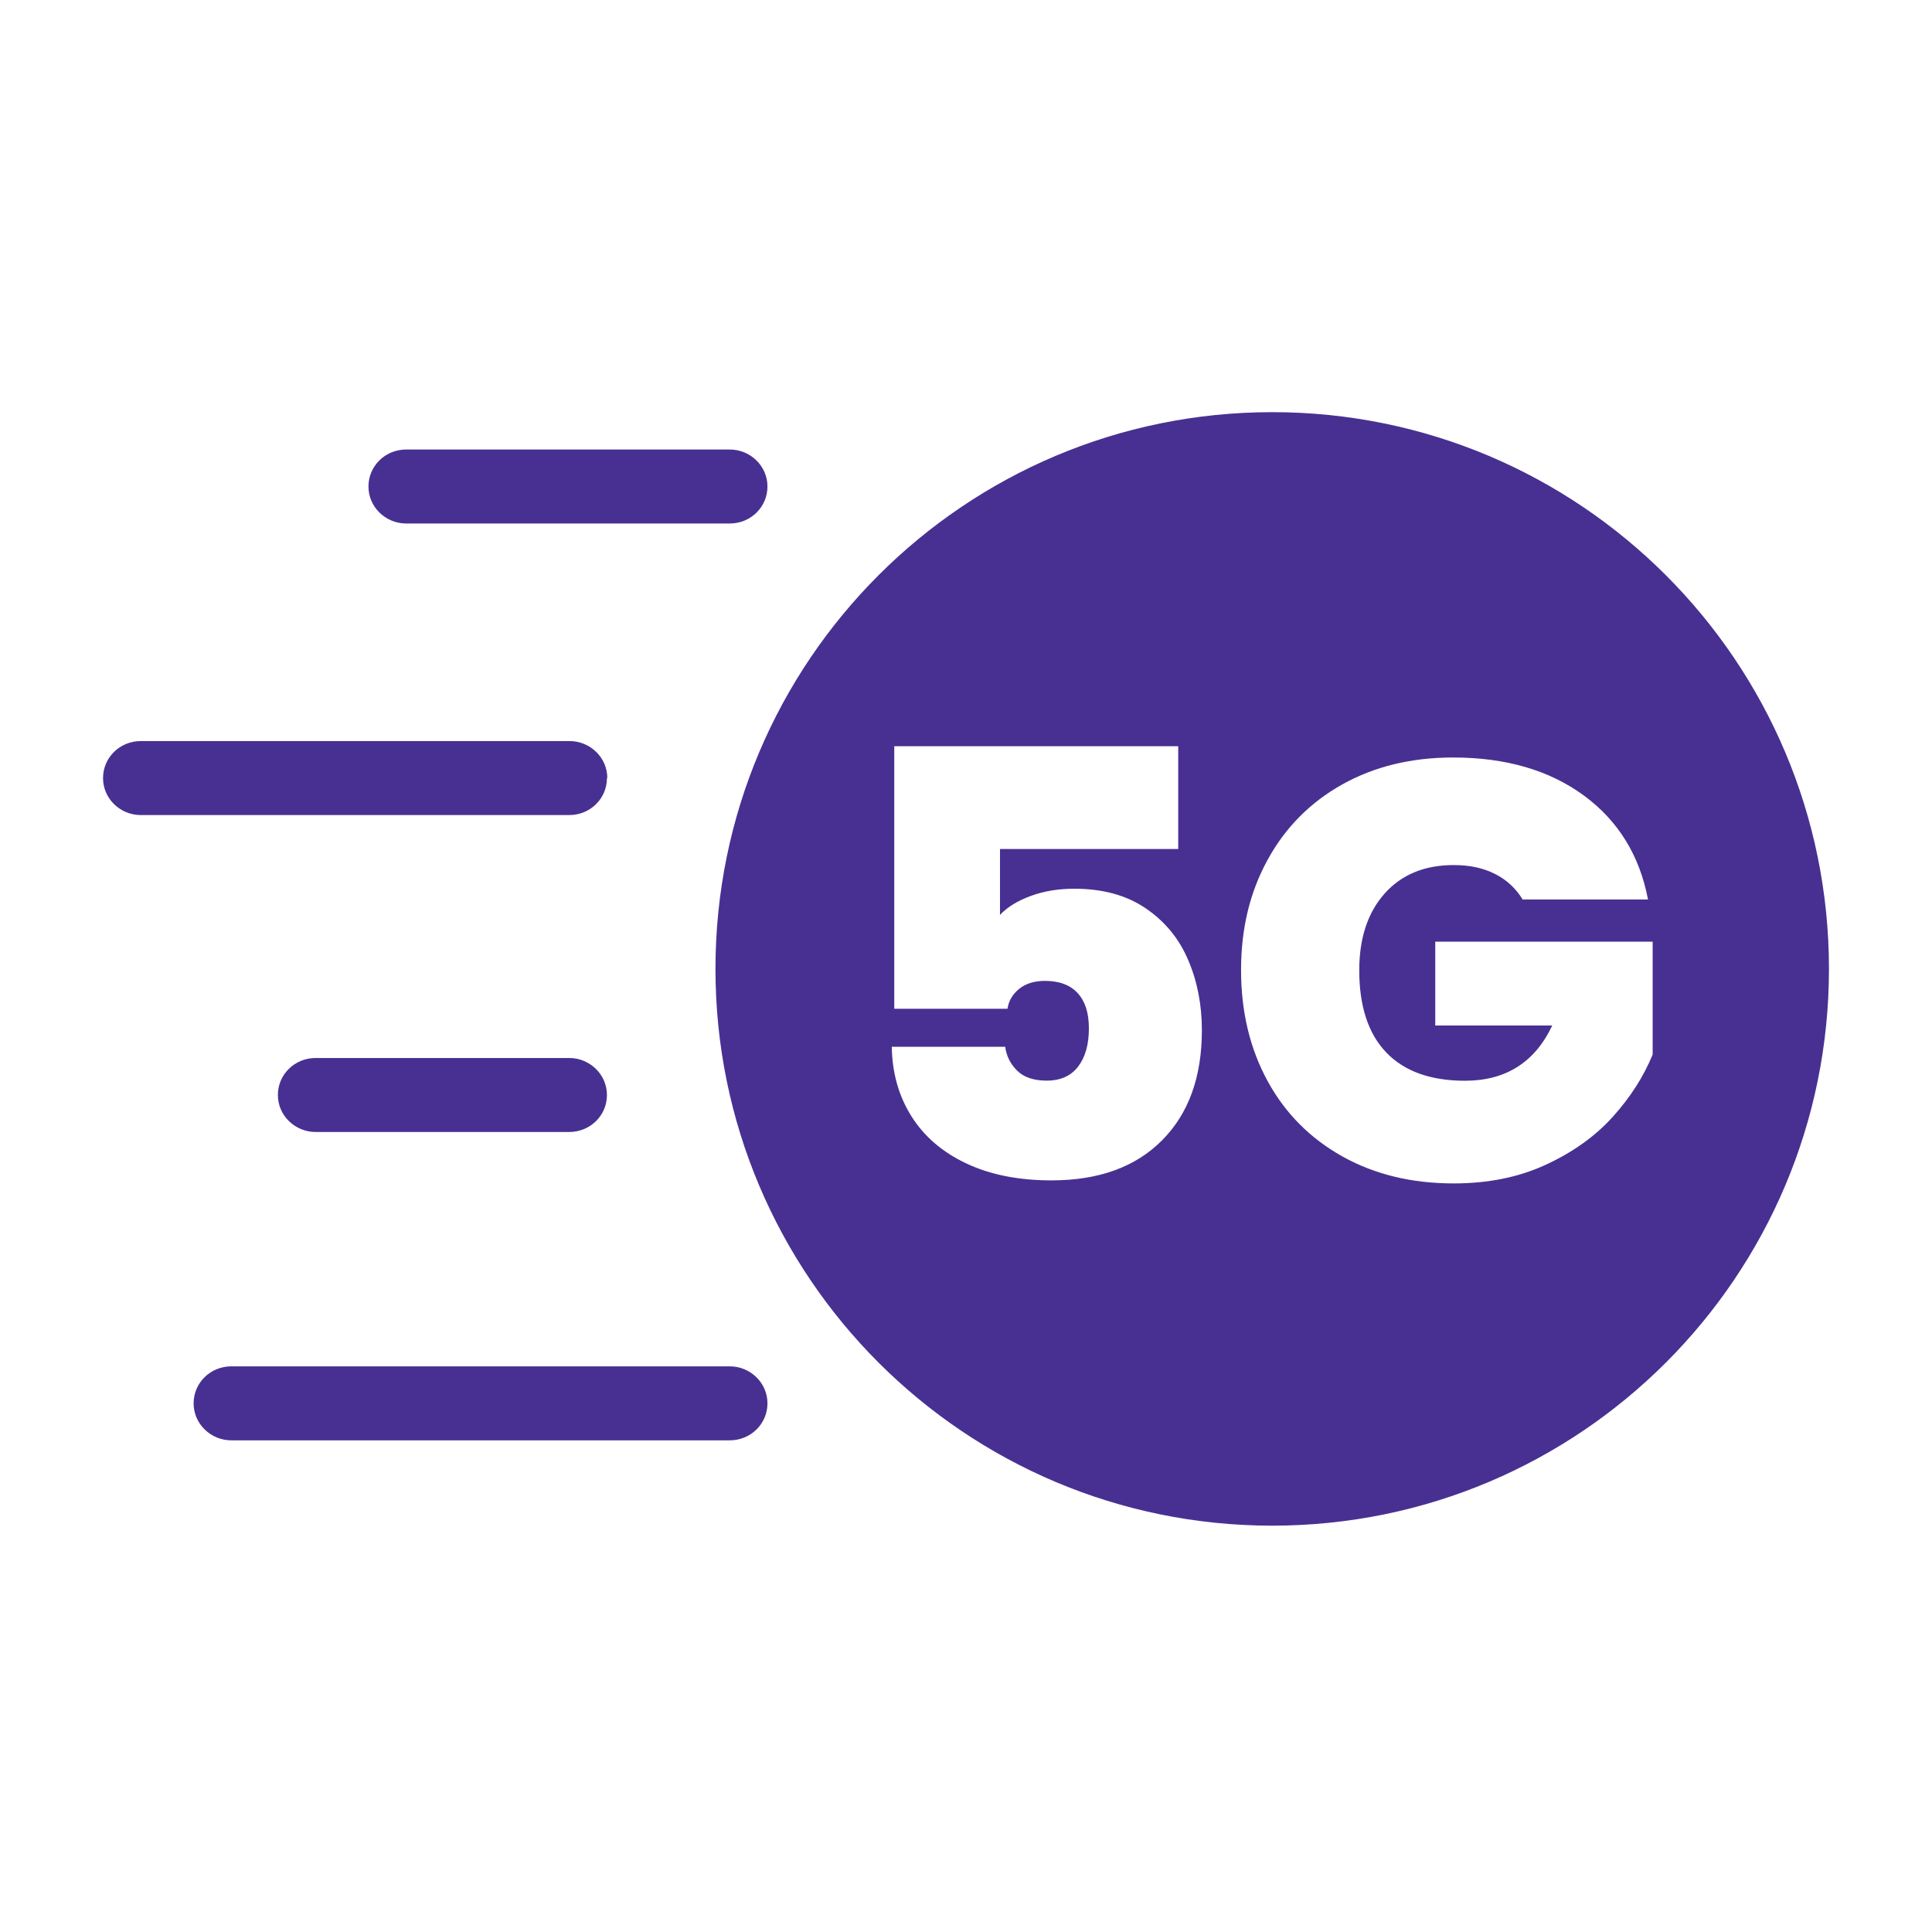 <?xml version="1.0" encoding="UTF-8"?>
<svg xmlns="http://www.w3.org/2000/svg" width="300" height="300" viewBox="0 0 300 300" fill="none">
  <path fill-rule="evenodd" clip-rule="evenodd" d="M197.548 236.903C245.294 236.903 284 198.198 284 150.452C284 102.706 245.294 64 197.548 64C149.802 64 111.097 102.706 111.097 150.452C111.097 198.198 149.802 236.903 197.548 236.903ZM182.953 131.832H155.278V142.063C156.441 140.833 158.042 139.855 160.081 139.113C162.104 138.372 164.345 138.001 166.806 138.001C171.239 138.001 174.93 139.012 177.913 141.052C180.897 143.074 183.088 145.754 184.503 149.075C185.919 152.395 186.627 156.019 186.627 159.963C186.627 167.227 184.571 172.924 180.441 177.07C176.329 181.216 170.598 183.289 163.283 183.289C158.177 183.289 153.761 182.413 150.053 180.66C146.328 178.907 143.496 176.463 141.524 173.328C139.552 170.193 138.541 166.603 138.474 162.541H156.087C156.272 163.957 156.879 165.188 157.924 166.233C158.969 167.277 160.502 167.8 162.542 167.8C164.699 167.8 166.317 167.058 167.43 165.592C168.542 164.126 169.081 162.154 169.081 159.693C169.081 157.232 168.492 155.462 167.329 154.198C166.166 152.934 164.463 152.311 162.255 152.311C160.604 152.311 159.255 152.732 158.244 153.558C157.233 154.384 156.626 155.412 156.441 156.642H138.861V115.871H182.953V131.832ZM236.432 139.669C235.387 137.95 233.954 136.619 232.151 135.709C230.33 134.782 228.207 134.326 225.746 134.326C221.195 134.326 217.622 135.81 214.993 138.759C212.38 141.709 211.065 145.67 211.065 150.659C211.065 156.254 212.464 160.519 215.262 163.434C218.06 166.35 222.139 167.817 227.482 167.817C233.819 167.817 238.336 164.951 241.033 159.238H222.864V146.226H256.623V163.755C255.208 167.193 253.135 170.429 250.404 173.446C247.674 176.463 244.202 178.941 240.022 180.862C235.842 182.8 231.072 183.761 225.729 183.761C219.206 183.761 213.442 182.362 208.436 179.564C203.43 176.766 199.554 172.856 196.823 167.85C194.093 162.844 192.711 157.097 192.711 150.642C192.711 144.186 194.076 138.54 196.823 133.534C199.554 128.528 203.413 124.618 208.402 121.82C213.391 119.022 219.139 117.624 225.645 117.624C233.819 117.624 240.578 119.596 245.938 123.523C251.281 127.45 254.601 132.843 255.899 139.669H236.432Z" fill="#483092"></path>
  <path d="M63.078 81.29H113.306C116.565 81.29 119.171 78.737 119.171 75.545C119.171 72.353 116.51 69.799 113.306 69.799H63.078C59.82 69.799 57.214 72.353 57.214 75.545C57.214 78.737 59.875 81.29 63.078 81.29Z" fill="#483092"></path>
  <path d="M94.302 120.819C94.302 117.627 91.641 115.073 88.437 115.073H21.864C18.606 115.073 16 117.627 16 120.819C16 124.011 18.661 126.564 21.864 126.564H88.383C91.641 126.564 94.247 124.011 94.247 120.819H94.302Z" fill="#483092"></path>
  <path d="M88.382 164.284H49.014C45.756 164.284 43.149 166.838 43.149 170.03C43.149 173.222 45.81 175.775 49.014 175.775H88.382C91.64 175.775 94.246 173.222 94.246 170.03C94.246 166.838 91.586 164.284 88.382 164.284Z" fill="#483092"></path>
  <path d="M113.306 212.165H35.928C32.67 212.165 30.064 214.719 30.064 217.911C30.064 221.103 32.724 223.656 35.928 223.656H113.306C116.564 223.656 119.171 221.103 119.171 217.911C119.171 214.719 116.51 212.165 113.306 212.165Z" fill="#483092"></path>
</svg>
